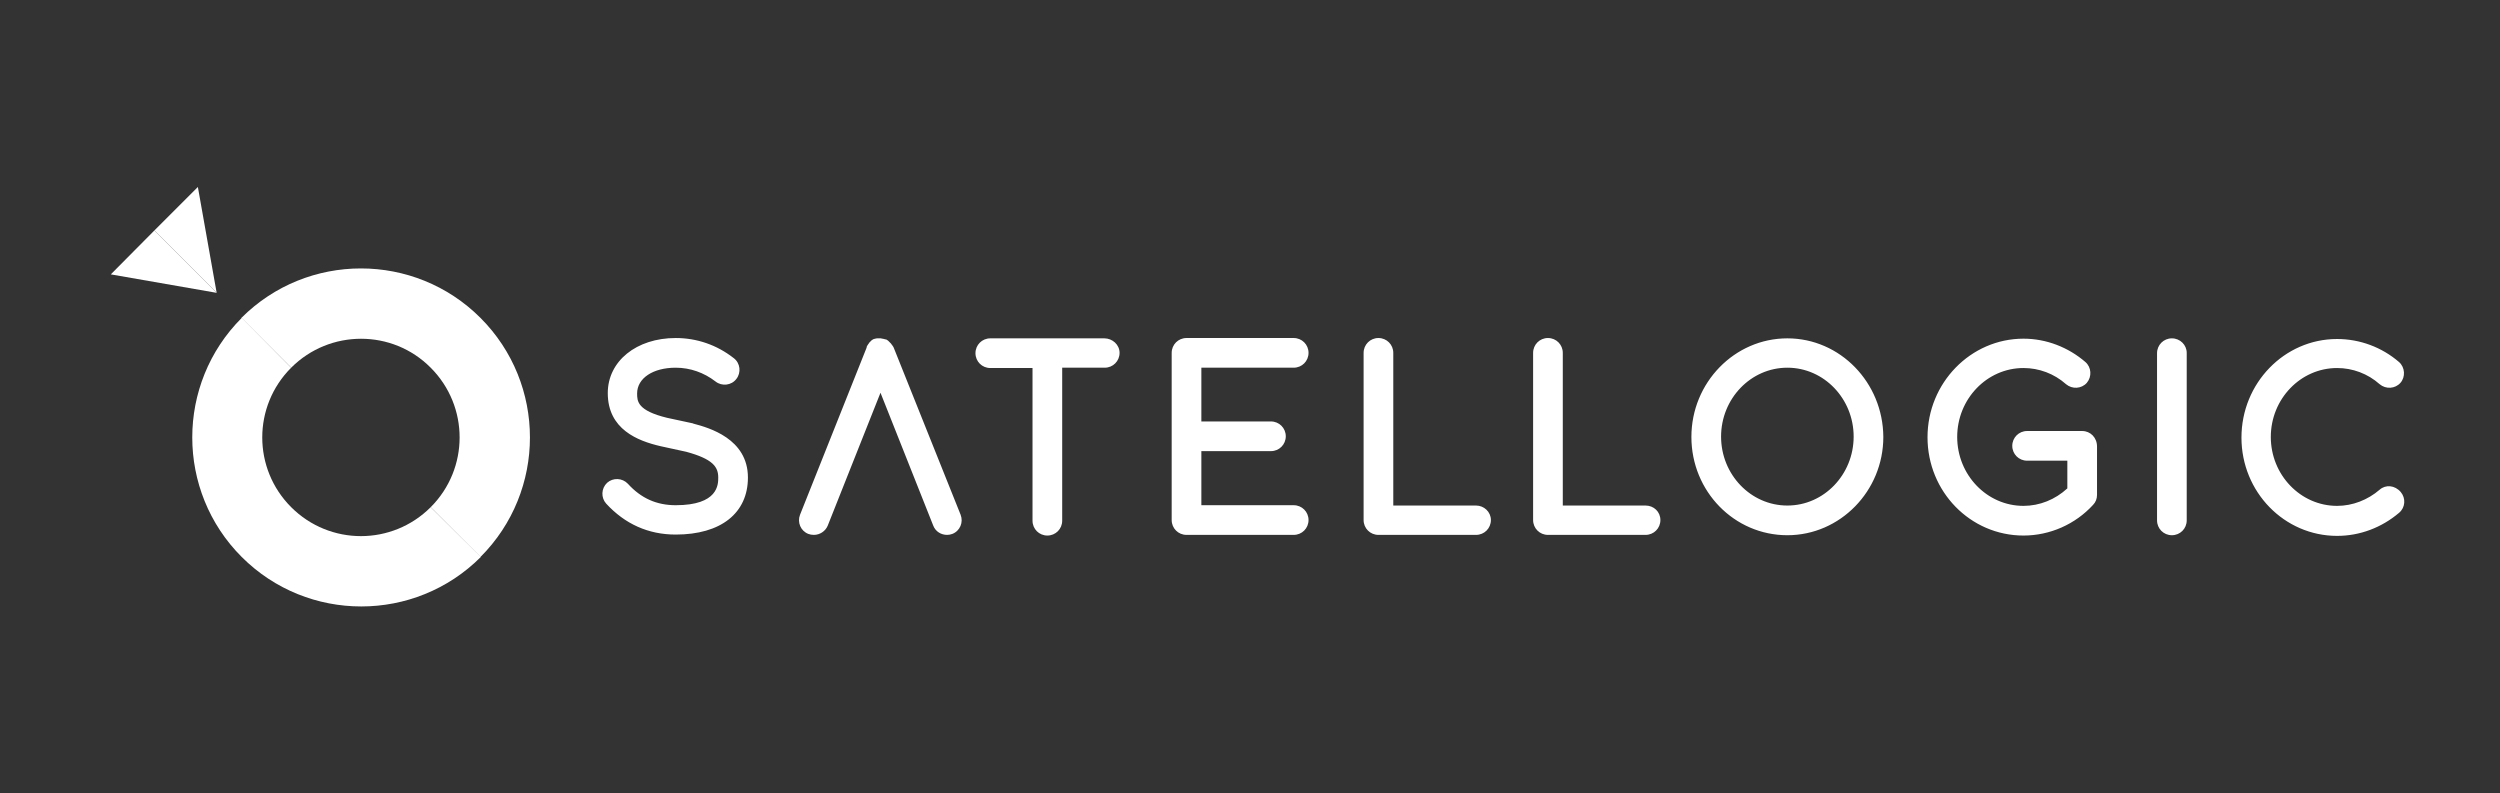<?xml version="1.0" encoding="UTF-8"?> <!-- Generator: Adobe Illustrator 26.5.0, SVG Export Plug-In . SVG Version: 6.00 Build 0) --> <svg xmlns="http://www.w3.org/2000/svg" xmlns:xlink="http://www.w3.org/1999/xlink" id="Layer_1" x="0px" y="0px" viewBox="0 0 758.1 240.6" style="enable-background:new 0 0 758.1 240.6;" xml:space="preserve"><rect x="0" y="0" width="758.1" height="240.6" fill="#333333" stroke="none"/> <style type="text/css"> .st0{fill:#FFFFFF;} </style> <path class="st0" d="M130.6,153.8c-11.7,11.7-30.6,11.7-42.3,0s-11.7-30.6,0-42.3l-15-15.1c-20,20-20,52.5,0,72.5s52.5,20,72.5,0 L130.6,153.8z"></path> <path class="st0" d="M130.6,111.5c11.7,11.7,11.7,30.6,0,42.3l15.1,15.1c20-20,20-52.5,0-72.5s-52.5-20-72.5,0l15.1,15.1 C100,99.8,119,99.8,130.6,111.5z"></path> <path class="st0" d="M33.6,83.2l32.1,5.6L46.8,69.9L33.6,83.2z"></path> <path class="st0" d="M46.8,69.9l18.9,18.9L60,56.7L46.8,69.9z"></path> <g> <path class="st0" d="M271,105.4C270.9,105.4,270.9,105.4,271,105.4c-0.1-0.2-0.2-0.4-0.3-0.5c-0.1-0.1-0.1-0.2-0.2-0.3 c-0.1-0.1-0.2-0.2-0.3-0.4l-0.3-0.3l-0.3-0.3l-0.3-0.3c-0.1-0.1-0.2-0.1-0.3-0.2c-0.1-0.1-0.3-0.2-0.5-0.2h-0.1 c-0.1,0-0.2-0.1-0.3-0.1c-0.2,0-0.3-0.1-0.5-0.1c-0.1,0-0.3,0-0.4-0.1h-1.3c-0.2,0-0.3,0.1-0.5,0.1c-0.1,0-0.2,0-0.3,0.1H265 c-0.2,0.1-0.3,0.1-0.4,0.2s-0.2,0.1-0.3,0.2l-0.3,0.3l-0.3,0.3c-0.1,0.1-0.2,0.2-0.2,0.3c-0.1,0.1-0.2,0.2-0.3,0.4 c-0.1,0.1-0.1,0.2-0.2,0.3c-0.1,0.2-0.2,0.3-0.2,0.5v0.1l-20.2,50.7c-0.9,2.3,0.2,4.9,2.5,5.8c0.5,0.2,1.1,0.3,1.7,0.3 c1.8,0,3.5-1.1,4.2-2.8l16-40.3l16,40.3c0.7,1.8,2.4,2.8,4.2,2.8c0.5,0,1.1-0.1,1.6-0.3c2.3-0.9,3.4-3.5,2.5-5.8L271,105.4z M392.3,111.5c2.5,0,4.5-2,4.5-4.5s-2-4.5-4.5-4.5h-32.5c-2.5,0-4.5,2-4.5,4.5v50.7c0,2.5,2,4.5,4.5,4.5h32.5c2.5,0,4.5-2,4.5-4.5 s-2-4.5-4.5-4.5h-28v-16.4h21.1c2.5,0,4.5-2,4.5-4.5s-2-4.5-4.5-4.5h-21.1v-16.3H392.3z M447.6,153.3h-25.1V107 c0-2.5-2-4.5-4.5-4.5s-4.5,2-4.5,4.5v50.7c0,2.5,2,4.5,4.5,4.5h29.6c2.5,0,4.5-2,4.5-4.5S450,153.3,447.6,153.3z M499,153.3h-25.1 V107c0-2.5-2-4.5-4.5-4.5s-4.5,2-4.5,4.5v50.7c0,2.5,2,4.5,4.5,4.5H499c2.5,0,4.5-2,4.5-4.5S501.5,153.3,499,153.3z M334.9,102.6 h-34.6c-2.5,0-4.5,2-4.5,4.5s2,4.5,4.5,4.5h12.8v46.3c0,2.5,2,4.5,4.5,4.5s4.5-2,4.5-4.5v-46.4H335c2.5,0,4.5-2,4.5-4.5 S337.3,102.6,334.9,102.6z M542,102.6c-16,0-29.1,13.4-29.1,29.9s13,29.8,29.1,29.8c16,0,29.1-13.4,29.1-29.8 C571,116,558,102.6,542,102.6z M542,153.3c-11.1,0-20.1-9.4-20.1-20.9s9-20.9,20.1-20.9s20.1,9.4,20.1,20.9S553.1,153.3,542,153.3z M631.4,130.7h-16.7c-2.5,0-4.5,2-4.5,4.5s2,4.5,4.5,4.5h12.2v8.4c-3.7,3.4-8.4,5.3-13.3,5.3c-11.1,0-20.1-9.4-20.1-20.9 s9-20.9,20.1-20.9c4.7,0,9.3,1.7,12.9,4.9c1.9,1.6,4.7,1.4,6.3-0.4c1.6-1.9,1.4-4.7-0.4-6.3c-5.2-4.5-11.9-7.1-18.8-7.1 c-16,0-29.1,13.4-29.1,29.9s13,29.8,29.1,29.8c8,0,15.7-3.4,21.1-9.3c0.8-0.8,1.2-1.9,1.2-3v-14.7 C635.9,132.7,633.9,130.7,631.4,130.7z M721.6,148.5c-3.6,3.1-8.2,4.9-12.9,4.9c-11.1,0-20.1-9.4-20.1-20.9s9-20.9,20.1-20.9 c4.7,0,9.3,1.7,12.9,4.9c1.9,1.6,4.7,1.4,6.3-0.4s1.4-4.7-0.4-6.3c-5.2-4.5-11.9-7-18.8-7c-16,0-29,13.4-29,29.9s13,29.8,29,29.8 c6.9,0,13.5-2.5,18.8-7c1.9-1.6,2.1-4.4,0.5-6.3C726.2,147.1,723.4,146.9,721.6,148.5L721.6,148.5z M658.6,102.6 c-2.5,0-4.5,2-4.5,4.5v50.7c0,2.5,2,4.5,4.5,4.5s4.5-2,4.5-4.5V107C663.1,104.6,661.1,102.6,658.6,102.6z M210.4,128.5 c-0.1,0-0.2,0-0.2-0.1l-7.9-1.7c-9.1-2.2-9.1-5.1-9.1-7.4c0-4.6,4.8-7.8,11.7-7.8c4.4,0,8.6,1.5,12.1,4.2c1.9,1.5,4.8,1.2,6.3-0.8 c1.5-1.9,1.2-4.8-0.8-6.3c-5.1-4-11.2-6.1-17.6-6.1c-11.9,0-20.6,7-20.6,16.7c0,11,9.1,14.5,16,16.1l7.8,1.7 c8.1,2.2,9.7,4.6,9.7,7.8c0,2.1,0,8.4-12.9,8.4c-5.8,0-10.5-2.1-14.5-6.5c-1.7-1.8-4.5-1.9-6.3-0.3c-1.8,1.7-1.9,4.5-0.3,6.3 c5.7,6.2,12.8,9.4,21.1,9.4c13.7,0,21.9-6.5,21.9-17.3C226.8,133,214.9,129.7,210.4,128.5z"></path> </g> </svg> 